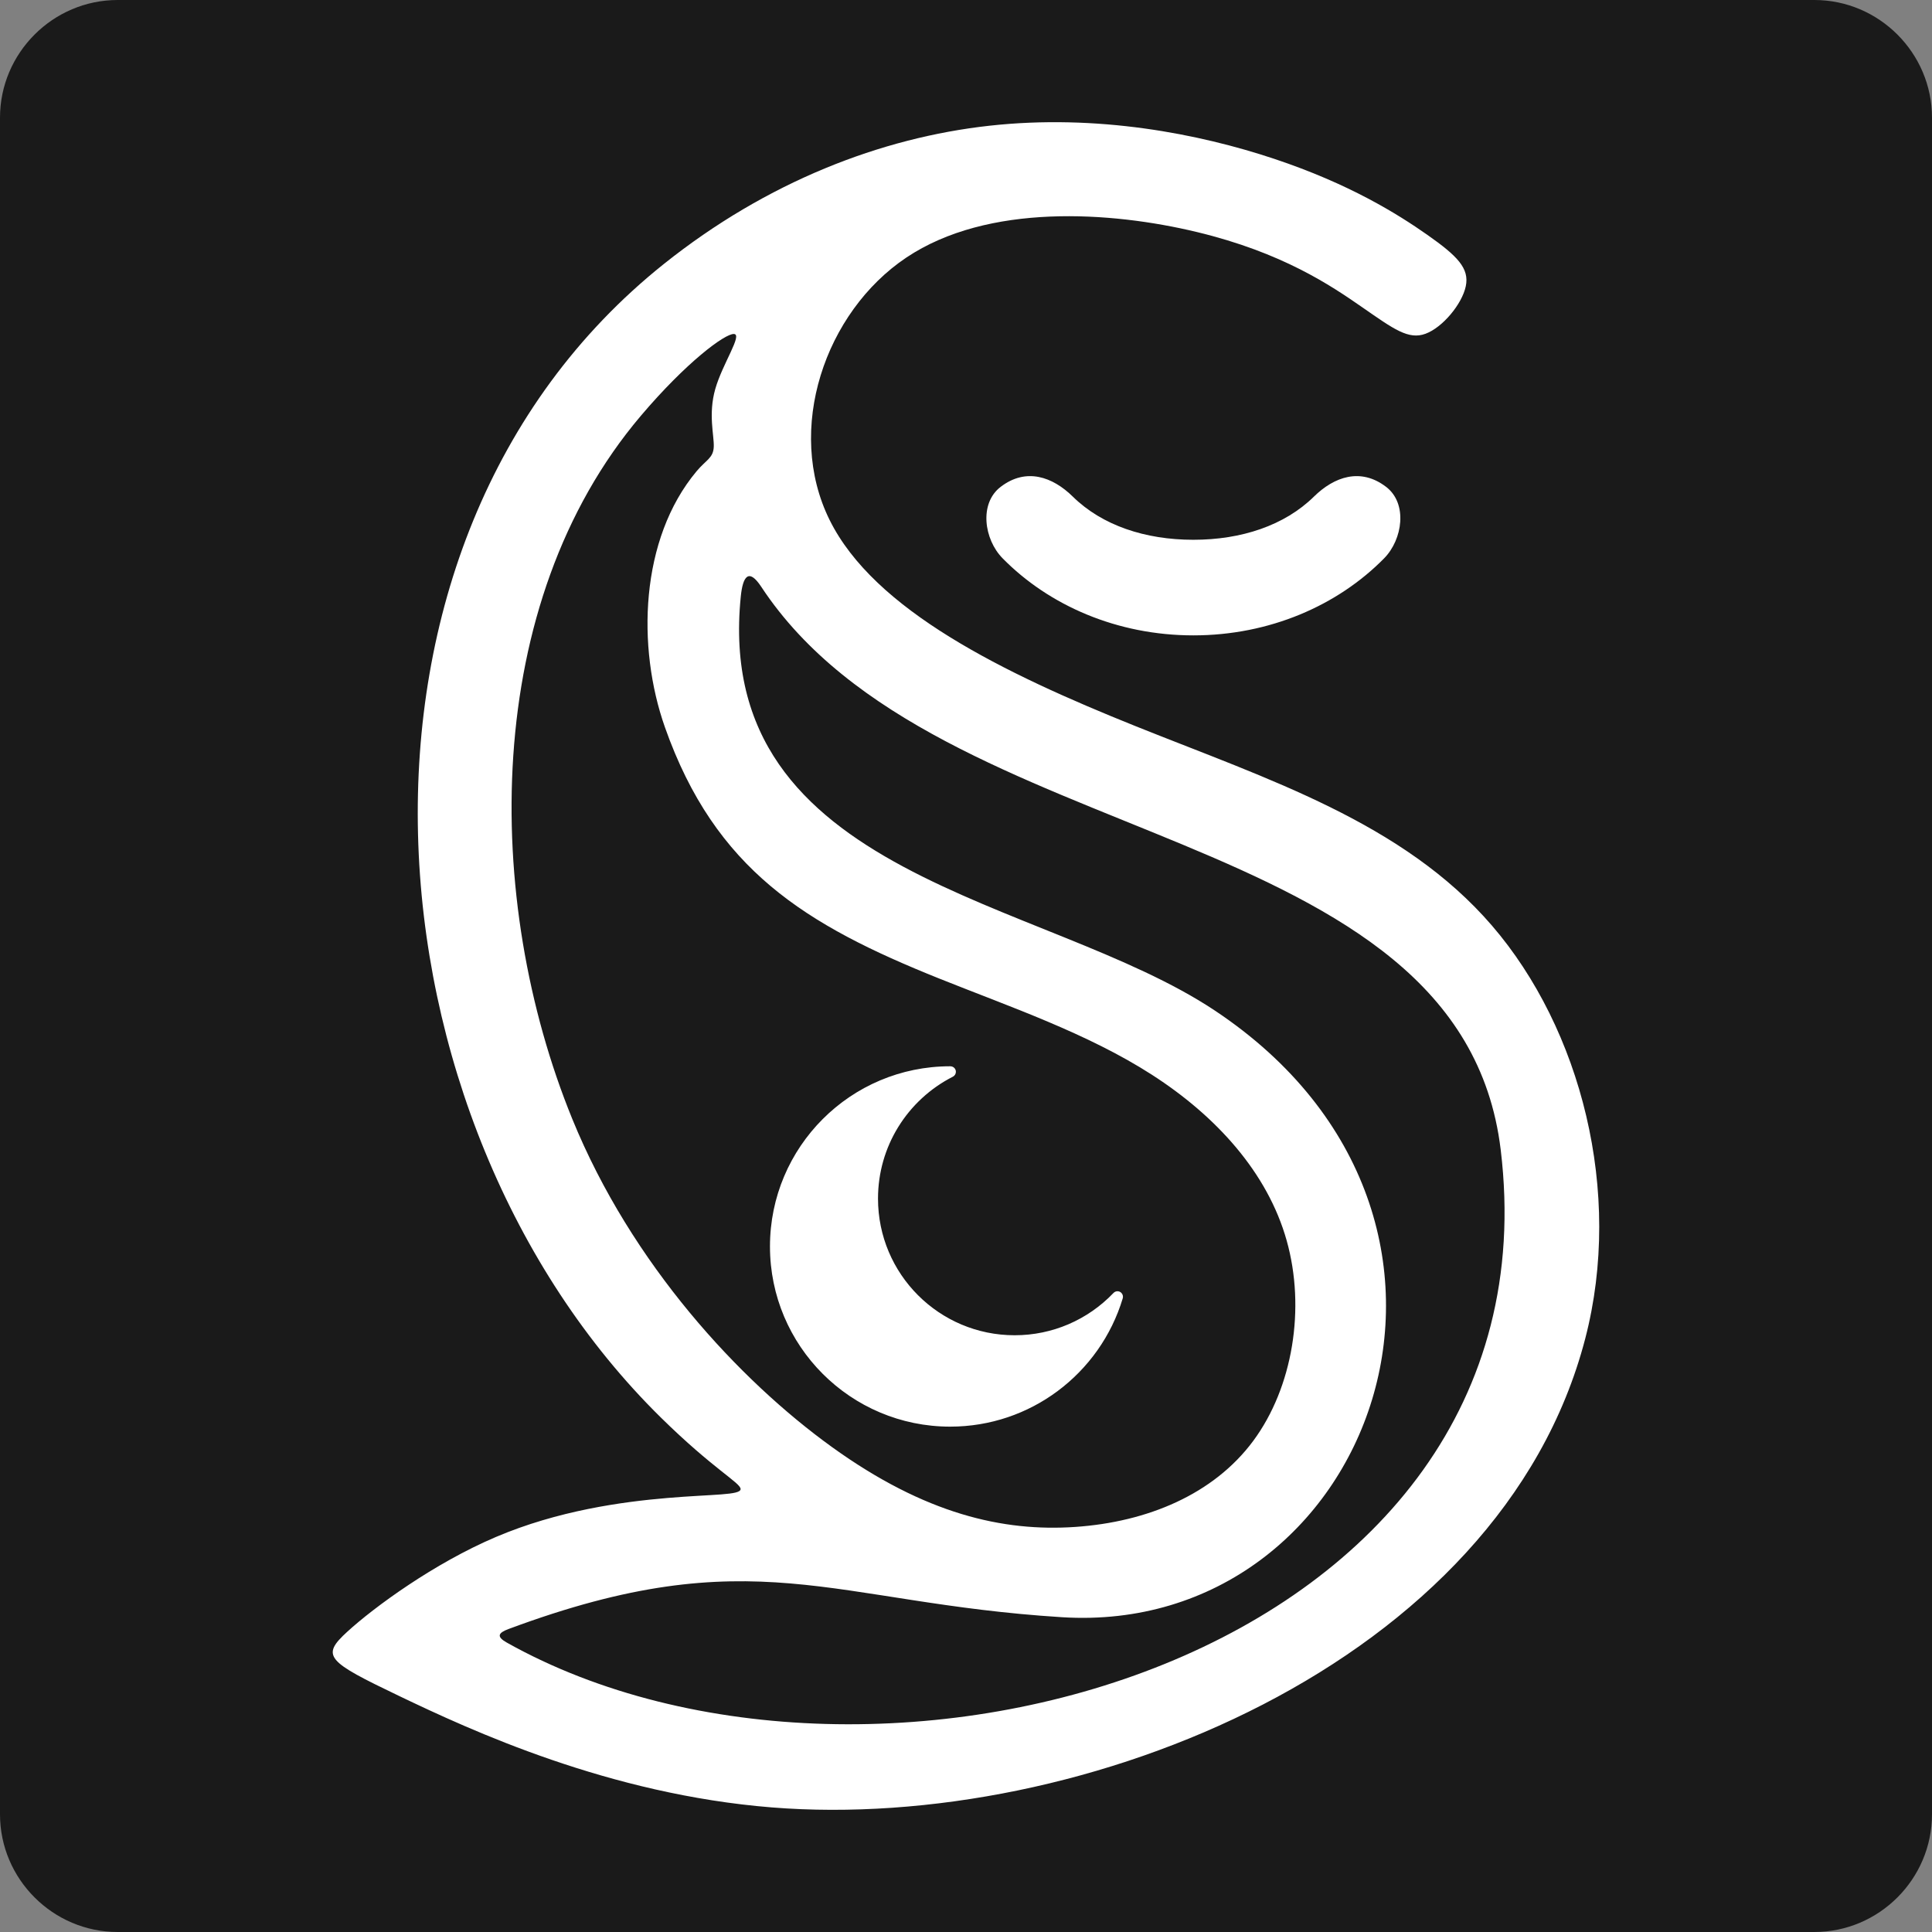 <?xml version="1.0" encoding="UTF-8"?>
<!DOCTYPE svg PUBLIC "-//W3C//DTD SVG 1.1//EN" "http://www.w3.org/Graphics/SVG/1.1/DTD/svg11.dtd">
<!-- Creator: CorelDRAW -->
<svg xmlns="http://www.w3.org/2000/svg" xml:space="preserve" width="2362px" height="2362px" version="1.1" style="shape-rendering:geometricPrecision; text-rendering:geometricPrecision; image-rendering:optimizeQuality; fill-rule:evenodd; clip-rule:evenodd"
viewBox="0 0 236134000 236134000"
 xmlns:xlink="http://www.w3.org/1999/xlink"
 xmlns:xodm="http://www.corel.com/coreldraw/odm/2003">
 <rect x="0" y="0" width="236134000" height="236134000" fill="#808080" stroke="none"/>
 <defs>
  <style type="text/css">
   <![CDATA[
    .fil1 {fill:#1A1A1A}
    .fil0 {fill:white}
   ]]>
  </style>
 </defs>
 <g id="Camada_x0020_1">
  <rect class="fil0" x="11807000" y="11807000" width="212520000" height="212520000"/>
  <path class="fil1" d="M14384000 0l207366000 0c7911000,0 14384000,6473000 14384000,14384000l0 207366000c0,7911000 -6473000,14384000 -14384000,14384000l-207366000 0c-7911000,0 -14384000,-6473000 -14384000,-14384000l0 -207366000c0,-7911000 6473000,-14384000 14384000,-14384000zm131472000 77657000c-9301000,0 -17644000,-3649000 -23319000,-9423000 -2262000,-2302000 -2894000,-6694000 -237000,-8728000 3116000,-2385000 6347000,-1240000 8825000,1194000 3588000,3526000 8858000,5273000 14731000,5273000 5874000,0 11144000,-1747000 14732000,-5273000 2478000,-2434000 5709000,-3579000 8825000,-1194000 2657000,2034000 2025000,6426000 -237000,8728000 -5675000,5774000 -14018000,9423000 -23320000,9423000zm-29642000 52671000c349000,28000 621000,322000 617000,677000 -3000,259000 -152000,481000 -368000,591000 -2760000,1402000 -5080000,3547000 -6693000,6173000 -1559000,2538000 -2458000,5528000 -2458000,8729000 0,4612000 1869000,8787000 4891000,11809000 3021000,3021000 7196000,4891000 11808000,4891000 2334000,0 4554000,-478000 6567000,-1339000 2093000,-896000 3966000,-2207000 5515000,-3830000 256000,-269000 681000,-280000 950000,-24000 189000,180000 250000,444000 181000,679000 -1378000,4591000 -4215000,8553000 -7971000,11346000 -3666000,2725000 -8207000,4338000 -13123000,4338000 -6081000,0 -11587000,-2465000 -15572000,-6450000 -3985000,-3985000 -6451000,-9491000 -6451000,-15572000 0,-6081000 2466000,-11587000 6451000,-15573000 3985000,-3985000 9491000,-6450000 15572000,-6450000l84000 5000zm30064000 -101971000c10480000,2521000 16387000,6539000 20235000,9209000 3848000,2671000 5637000,3994000 7722000,3225000 2084000,-768000 4464000,-3629000 4918000,-5811000 454000,-2183000 -1017000,-3688000 -4692000,-6271000 -3676000,-2581000 -9557000,-6241000 -18722000,-9296000 -9165000,-3056000 -21614000,-5508000 -34825000,-4045000 -13211000,1462000 -27185000,6840000 -39780000,16899000 -42821000,34202000 -37168000,104769000 -364000,140984000 6445000,6342000 9760000,7992000 9749000,8748000 -10000,755000 -3345000,616000 -8927000,1086000 -5583000,470000 -13412000,1549000 -20980000,4768000 -7569000,3218000 -14877000,8576000 -18154000,11570000 -3278000,2993000 -2524000,3622000 6292000,7847000 8816000,4225000 25695000,12047000 45598000,13638000 37863000,3026000 89054000,-17472000 99407000,-57310000 4653000,-17904000 -540000,-37856000 -11403000,-50469000 -10862000,-12614000 -27393000,-17889000 -43552000,-24374000 -16160000,-6485000 -31949000,-14179000 -37405000,-25209000 -5457000,-11030000 -582000,-25396000 9383000,-32067000 9965000,-6670000 25019000,-5644000 35500000,-3122000zm-84122000 170745000c29964000,-11154000 39395000,-3214000 67635000,-1443000 37827000,2372000 57025000,-48603000 18717000,-74130000 -20890000,-13920000 -61431000,-16164000 -57969000,-50614000 248000,-2476000 966000,-3531000 2505000,-1195000 21632000,32825000 85463000,28218000 90375000,68796000 7518000,62110000 -76554000,85425000 -121470000,60248000 -1303000,-731000 -1065000,-1188000 207000,-1662000zm25265000 -151554000c-877000,3088000 -126000,5669000 -183000,7057000 -57000,1388000 -923000,1584000 -2101000,2993000 -6931000,8287000 -7327000,21495000 -3866000,31293000 6148000,17403000 17164000,24153000 33540000,30715000 8602000,3447000 18109000,6689000 25986000,11757000 7878000,5069000 14128000,11964000 16461000,20251000 2334000,8286000 753000,17962000 -4083000,24493000 -4837000,6530000 -12928000,9914000 -21748000,10518000 -8820000,604000 -18368000,-1570000 -29722000,-9749000 -11355000,-8179000 -24515000,-22362000 -31754000,-40101000 -10936000,-26793000 -11098000,-63003000 8379000,-85960000 5540000,-6530000 10261000,-10039000 11369000,-9995000 1107000,43000 -1400000,3640000 -2278000,6728000z"/>
 </g>
</svg>
